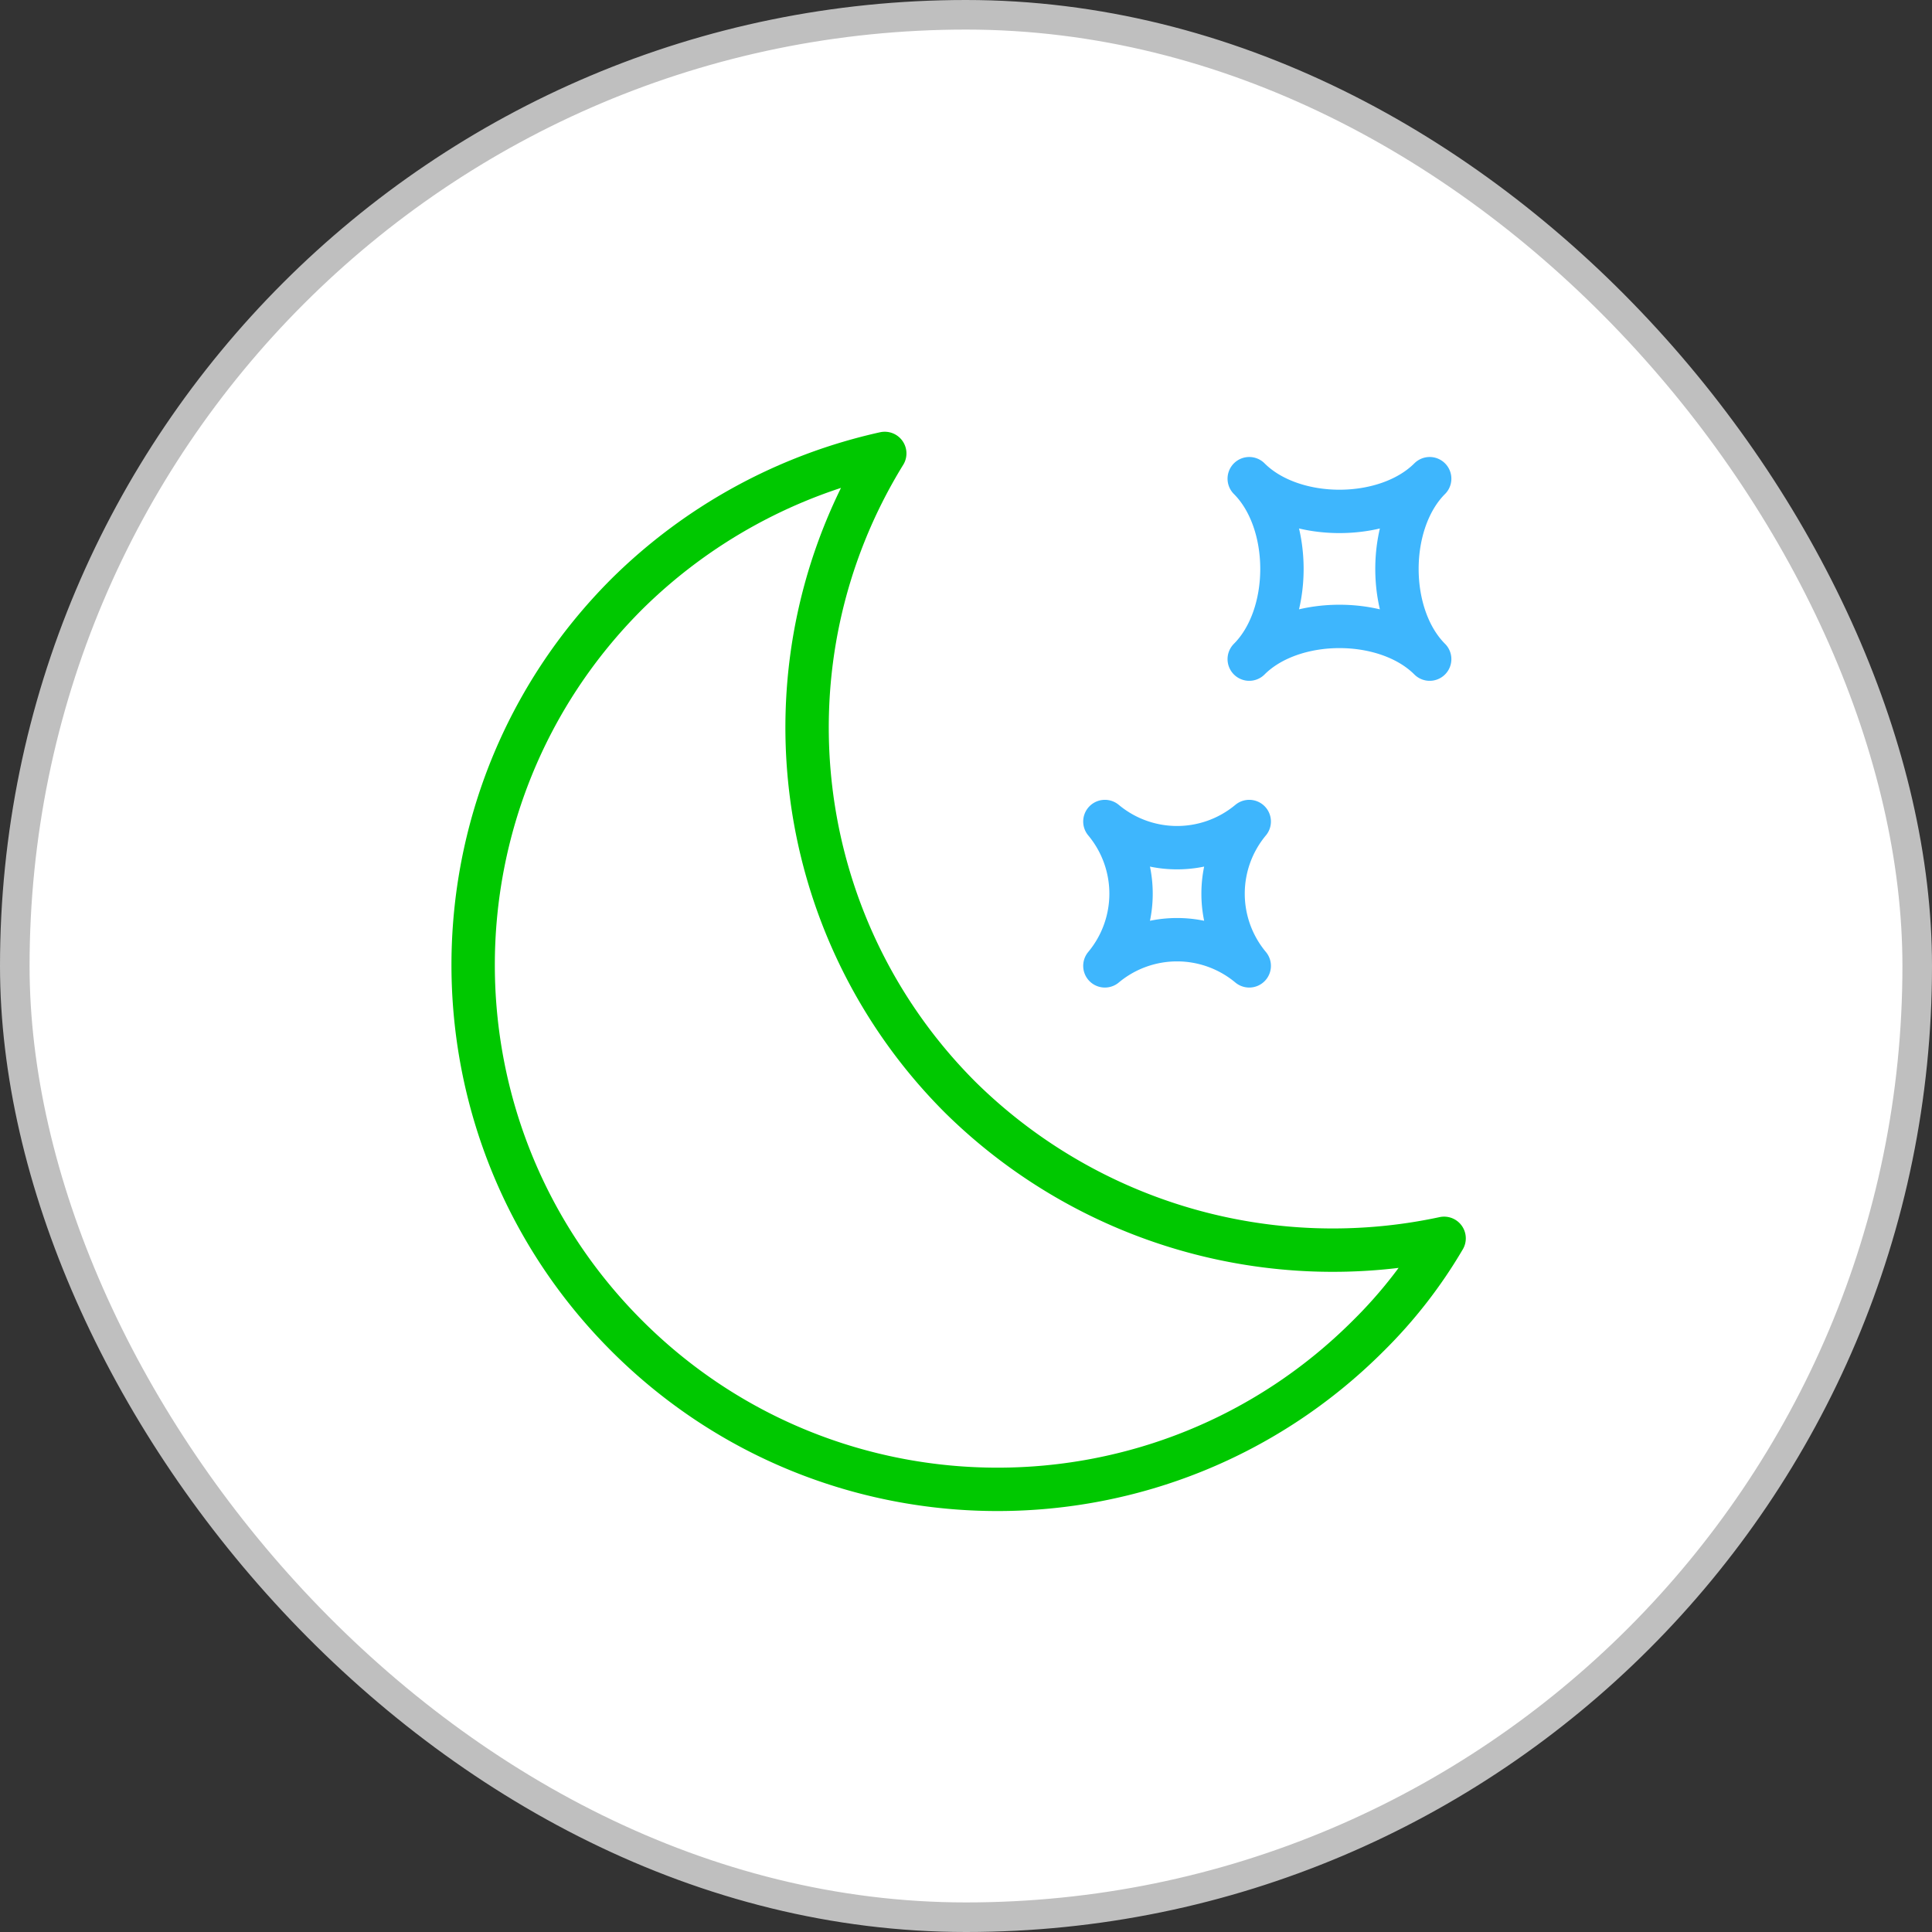 <svg viewBox="0 0 98 98" height="98" width="98" xmlns="http://www.w3.org/2000/svg">
    <rect x="0" y="0" width="98" height="98" fill="#333333" stroke="none"/>
    <g fill-rule="evenodd" fill="none">
        <rect rx="48.25" stroke-width="1.5" stroke="#BFBFBF" fill="#FFF" y=".75" x=".75" height="96.5" width="96.5"></rect>
        <g stroke-width="2.2" stroke-linejoin="round" stroke-linecap="round">
            <path d="M48.723 55.675c-8.7-8.685-10.29-22.209-3.844-32.675a26.863 26.863 0 0 0-13.088 7.139c-10.388 10.388-10.388 27.23 0 37.617 10.387 10.388 27.229 10.388 37.617 0a24.03 24.03 0 0 0 3.844-4.942 26.908 26.908 0 0 1-24.53-7.14z" stroke="#00C800"></path>
            <path d="M63.367 48.993a5.714 5.714 0 0 0-7.322 0 5.714 5.714 0 0 0 0-7.322 5.714 5.714 0 0 0 7.322 0 5.714 5.714 0 0 0 0 7.322zM72.52 33.434c-2.213-2.212-6.94-2.212-9.153 0 2.212-2.212 2.212-6.94 0-9.153 2.212 2.213 6.94 2.213 9.153 0-2.213 2.213-2.213 6.94 0 9.153z" stroke="#3EB6FD"></path>
        </g>
    </g>
</svg>
